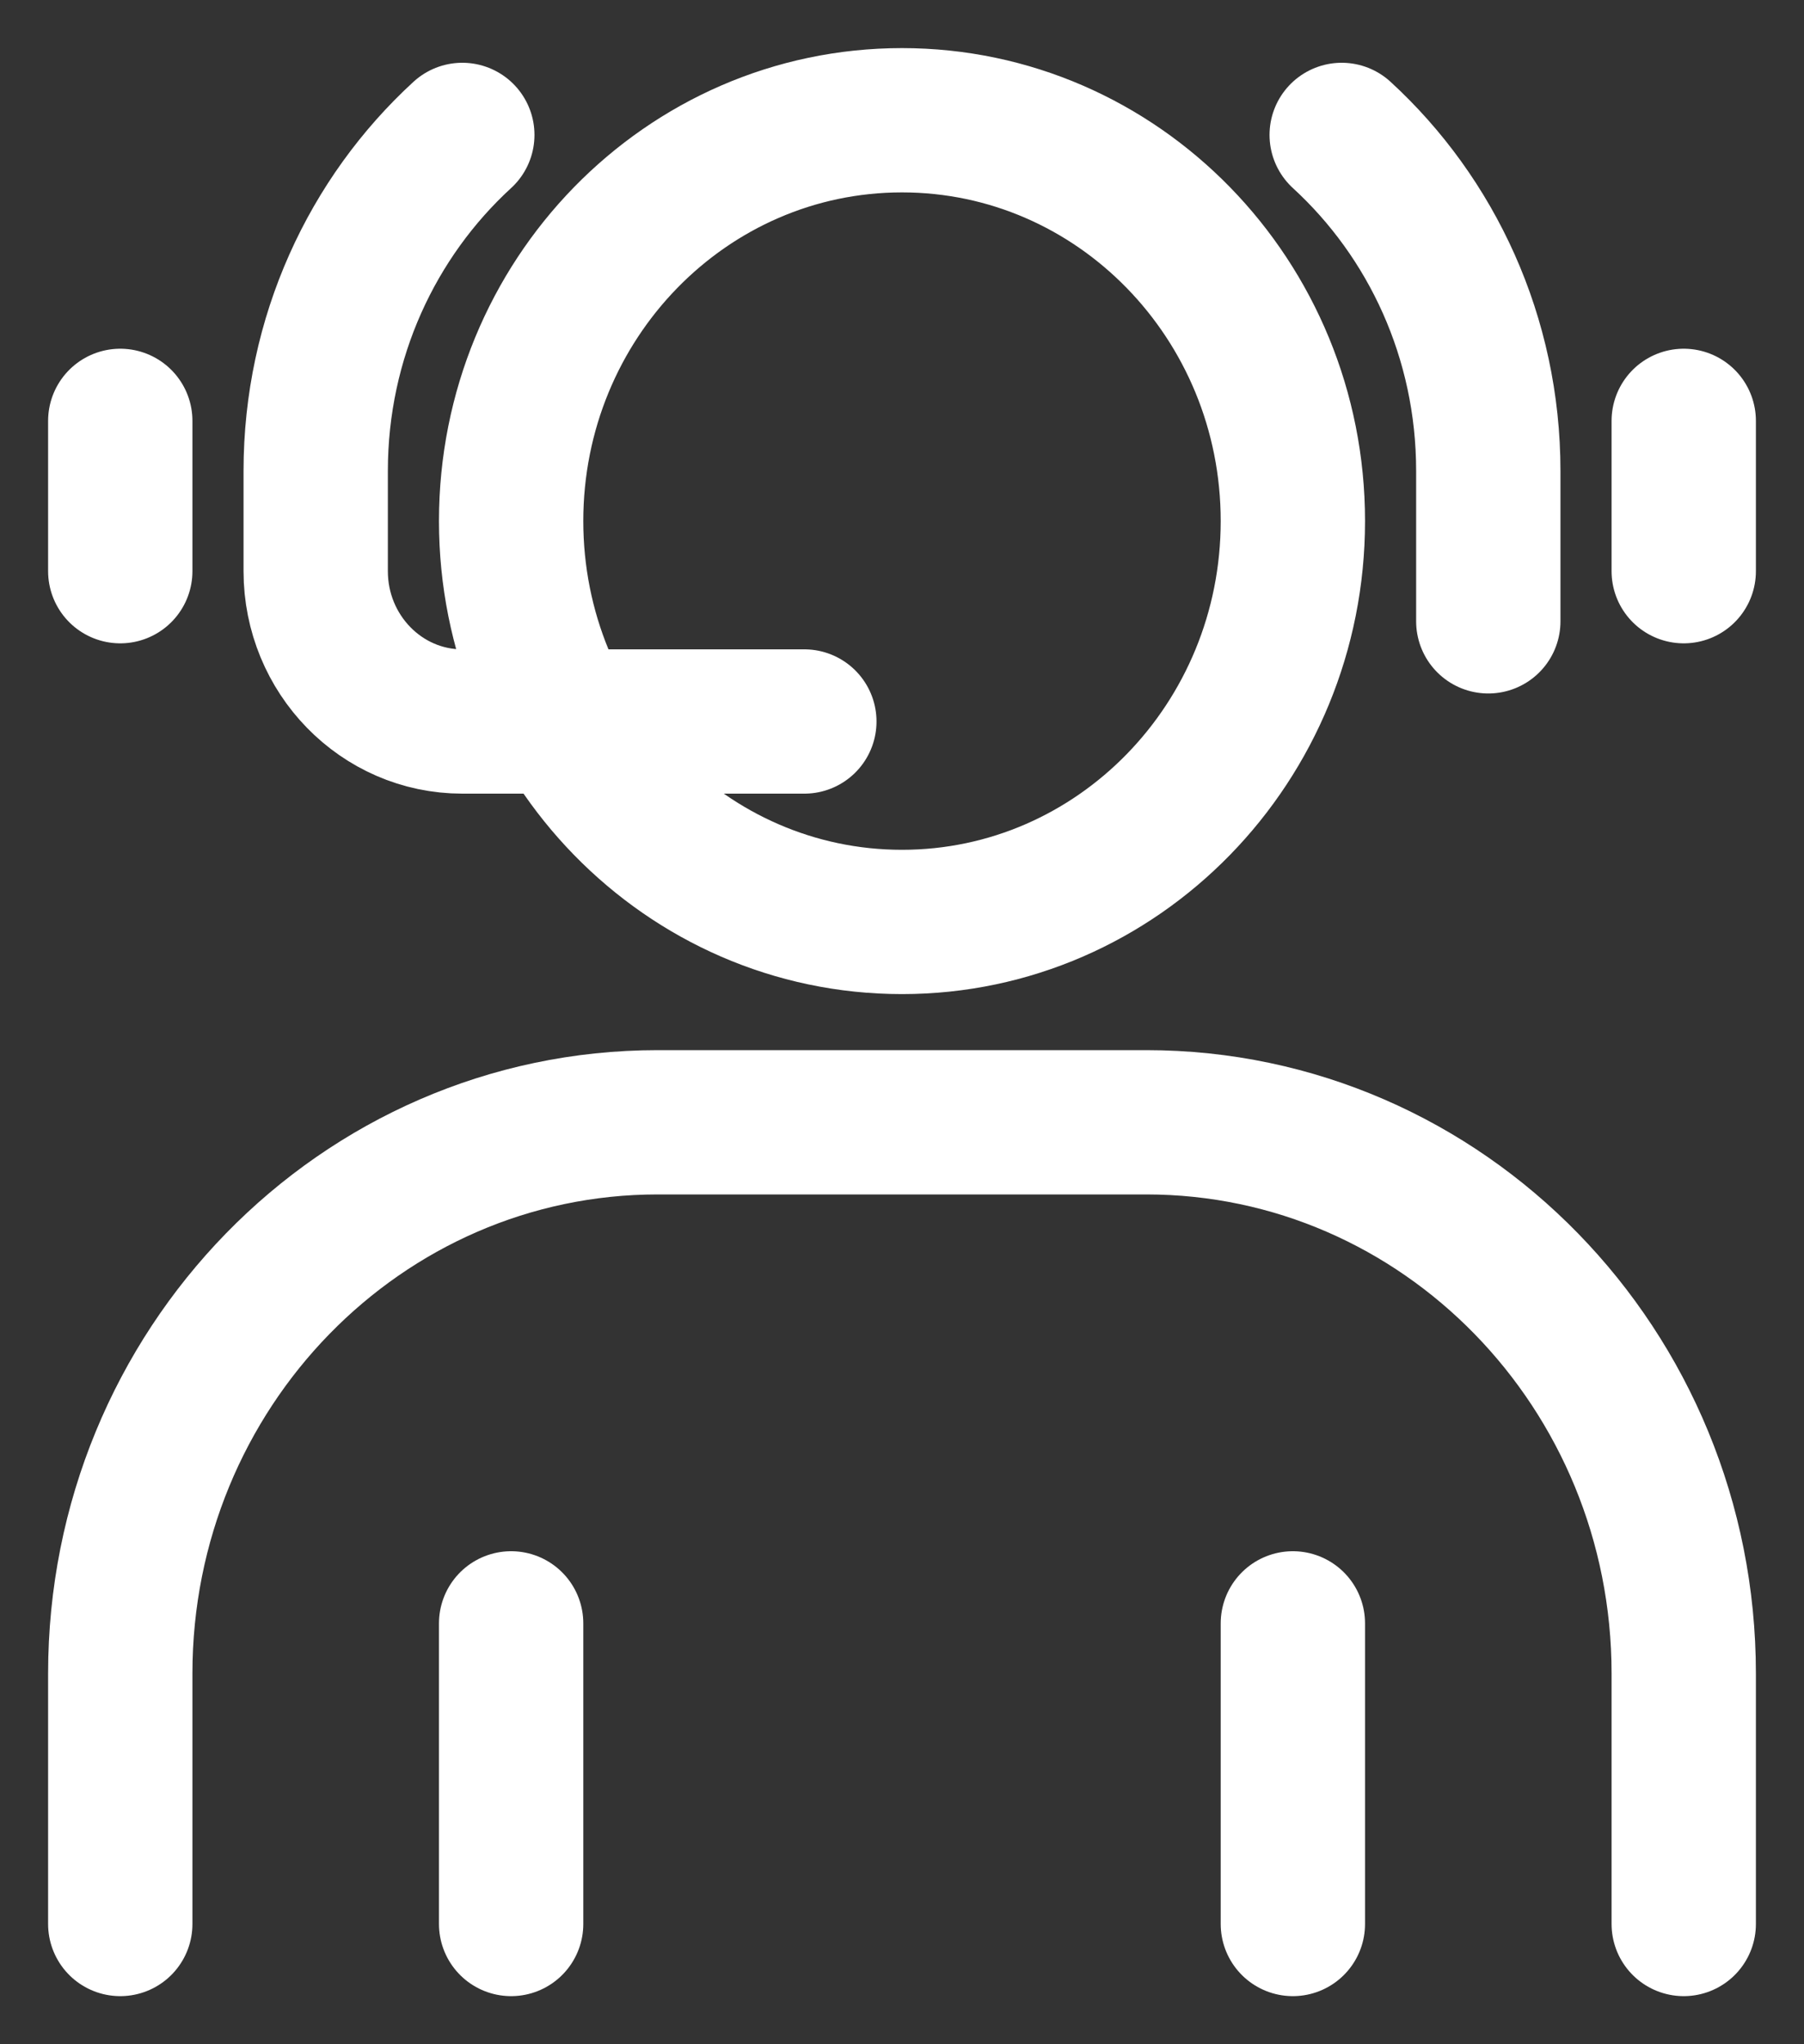 <svg width="15" height="17" viewBox="0 0 15 17" fill="none" xmlns="http://www.w3.org/2000/svg">
<rect x="0" y="0" width="15" height="17" fill="#333333" stroke="none"/>
<path d="M1 16V13.917C1 11.385 3.001 9.333 5.469 9.333H9.531C11.999 9.333 14 11.385 14 13.917V16M4.25 16V13.5M10.75 16V13.5M6.688 6H3.844C3.171 6 2.625 5.44 2.625 4.75V3.917C2.625 2.806 3.096 1.808 3.844 1.122M12.375 5.167V3.917C12.375 2.806 11.904 1.808 11.156 1.122M14 4.75V3.5M1 4.75V3.5M10.75 4.333C10.75 6.174 9.295 7.667 7.5 7.667C5.705 7.667 4.25 6.174 4.25 4.333C4.25 2.492 5.705 1 7.5 1C9.295 1 10.75 2.492 10.75 4.333Z" stroke="white" stroke-width="1.2" stroke-linecap="round" stroke-linejoin="round"/>
</svg>

